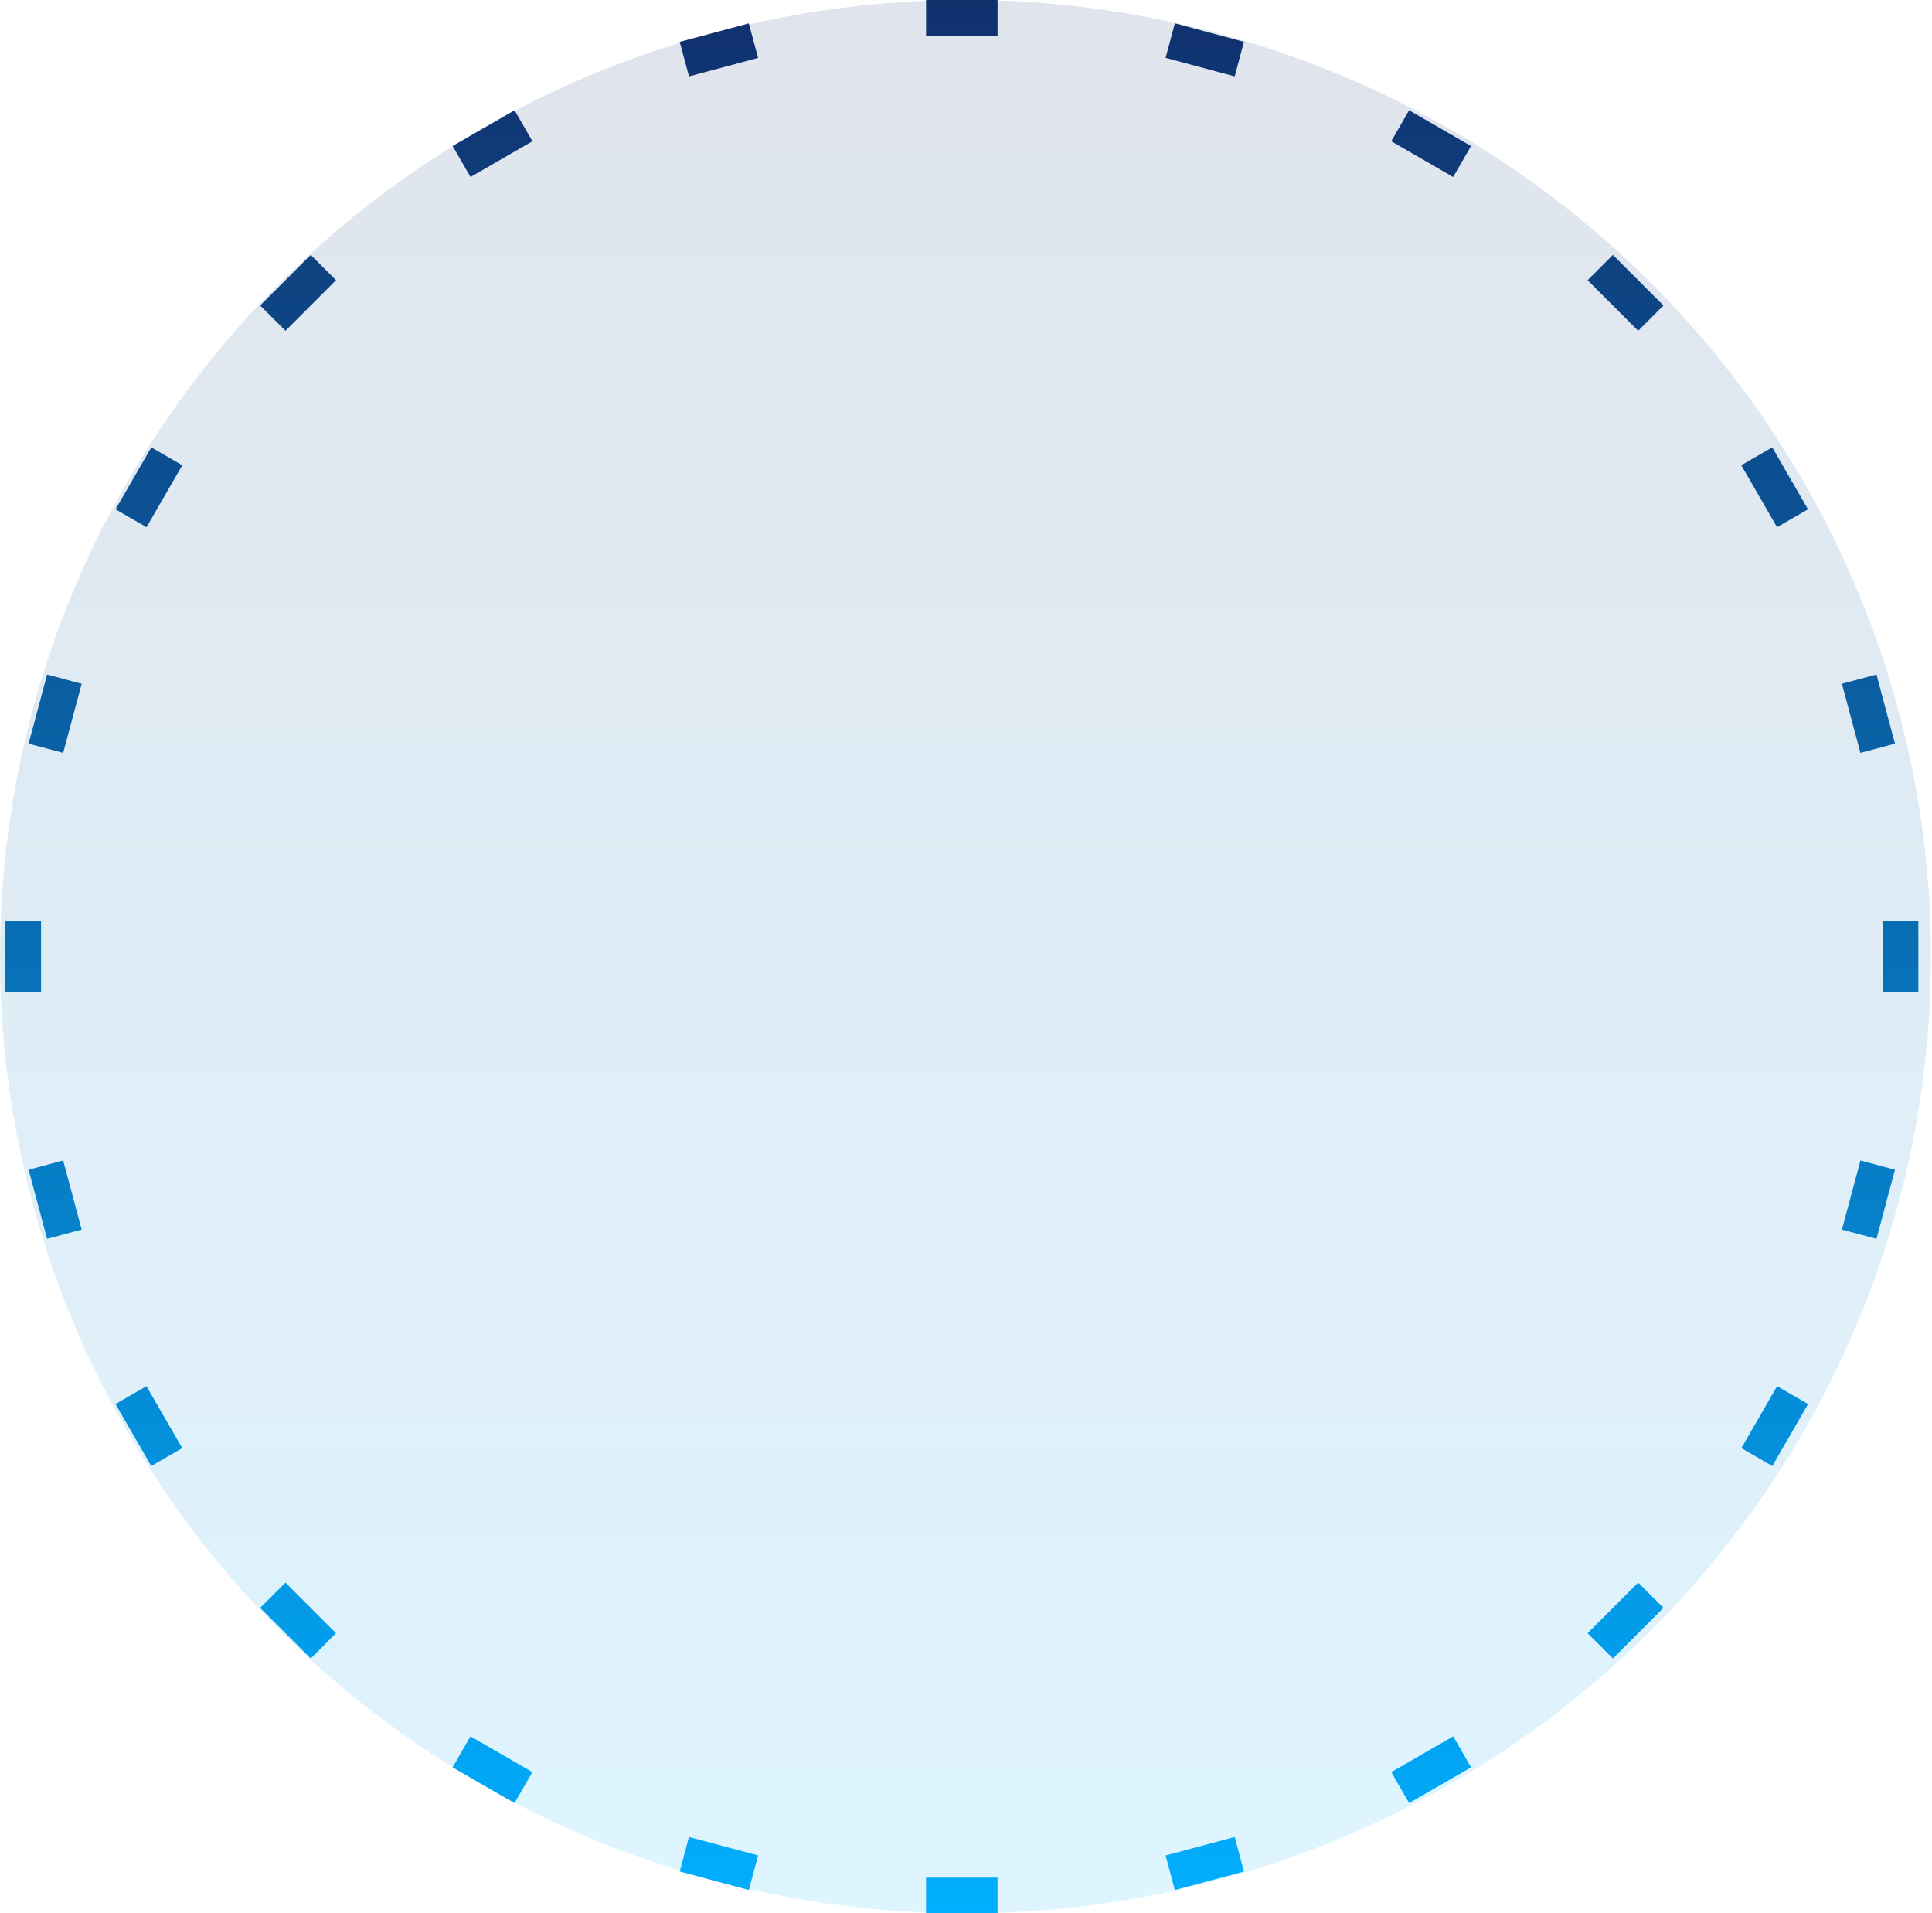 <?xml version="1.0" encoding="UTF-8"?> <svg xmlns="http://www.w3.org/2000/svg" width="204" height="202" viewBox="0 0 204 202" fill="none"><ellipse cx="101.944" cy="101" rx="101.944" ry="101" fill="url(#paint0_linear_359_388)" fill-opacity="0.13"></ellipse><path d="M97.783 0C97.783 0 99.671 0 101.559 0C103.446 0 105.334 0 105.334 0V3.776H97.783V0Z" fill="url(#paint1_linear_359_388)"></path><path d="M97.783 198.224C97.783 198.224 99.671 198.224 101.559 198.224C103.446 198.224 105.334 198.224 105.334 198.224V202H97.783V198.224Z" fill="url(#paint2_linear_359_388)"></path><path d="M202.559 97.224C202.559 97.224 202.559 99.112 202.559 101C202.559 102.888 202.559 104.776 202.559 104.776H198.783V97.224H202.559Z" fill="url(#paint3_linear_359_388)"></path><path d="M4.334 97.224C4.334 97.224 4.334 99.112 4.334 101C4.334 102.888 4.334 104.776 4.334 104.776H0.559L0.559 97.224H4.334Z" fill="url(#paint4_linear_359_388)"></path><path d="M170.307 26.912C170.307 26.912 171.642 28.247 172.976 29.582C174.311 30.917 175.646 32.252 175.646 32.252L172.976 34.922L167.637 29.582L170.307 26.912Z" fill="url(#paint5_linear_359_388)"></path><path d="M30.141 167.078C30.141 167.078 31.476 168.413 32.811 169.748C34.146 171.082 35.48 172.417 35.48 172.417L32.811 175.087L27.471 169.748L30.141 167.078Z" fill="url(#paint6_linear_359_388)"></path><path d="M175.646 169.748C175.646 169.748 174.311 171.083 172.976 172.418C171.641 173.753 170.306 175.088 170.306 175.088L167.637 172.418L172.976 167.078L175.646 169.748Z" fill="url(#paint7_linear_359_388)"></path><path d="M35.48 29.582C35.48 29.582 34.145 30.917 32.811 32.252C31.476 33.587 30.141 34.922 30.141 34.922L27.471 32.252L32.811 26.912L35.48 29.582Z" fill="url(#paint8_linear_359_388)"></path><path d="M148.789 11.643C148.789 11.643 150.424 12.587 152.059 13.531C153.694 14.475 155.329 15.419 155.329 15.419L153.441 18.689L146.901 14.913L148.789 11.643Z" fill="url(#paint9_linear_359_388)"></path><path d="M49.677 183.311C49.677 183.311 51.312 184.254 52.947 185.198C54.582 186.142 56.217 187.086 56.217 187.086L54.329 190.356L47.789 186.58L49.677 183.311Z" fill="url(#paint10_linear_359_388)"></path><path d="M190.915 148.23C190.915 148.23 189.971 149.865 189.027 151.5C188.083 153.135 187.139 154.77 187.139 154.77L183.869 152.882L187.645 146.343L190.915 148.23Z" fill="url(#paint11_linear_359_388)"></path><path d="M19.248 49.118C19.248 49.118 18.304 50.753 17.36 52.388C16.416 54.023 15.472 55.658 15.472 55.658L12.202 53.77L15.978 47.23L19.248 49.118Z" fill="url(#paint12_linear_359_388)"></path><path d="M198.137 71.21C198.137 71.21 198.625 73.034 199.114 74.857C199.603 76.681 200.091 78.504 200.091 78.504L196.444 79.481L194.49 72.187L198.137 71.21Z" fill="url(#paint13_linear_359_388)"></path><path d="M6.667 122.514C6.667 122.514 7.155 124.338 7.644 126.161C8.133 127.985 8.621 129.808 8.621 129.808L4.974 130.786L3.02 123.492L6.667 122.514Z" fill="url(#paint14_linear_359_388)"></path><path d="M131.349 197.583C131.349 197.583 129.525 198.071 127.702 198.56C125.878 199.049 124.055 199.537 124.055 199.537L123.078 195.89L130.372 193.936L131.349 197.583Z" fill="url(#paint15_linear_359_388)"></path><path d="M80.045 6.113C80.045 6.113 78.221 6.601 76.398 7.09C74.574 7.579 72.751 8.067 72.751 8.067L71.773 4.42L79.067 2.466L80.045 6.113Z" fill="url(#paint16_linear_359_388)"></path><path d="M124.055 2.462C124.055 2.462 125.878 2.951 127.702 3.439C129.525 3.928 131.349 4.417 131.349 4.417L130.372 8.064L123.077 6.109L124.055 2.462Z" fill="url(#paint17_linear_359_388)"></path><path d="M72.751 193.932C72.751 193.932 74.574 194.421 76.397 194.909C78.221 195.398 80.045 195.887 80.045 195.887L79.067 199.534L71.773 197.579L72.751 193.932Z" fill="url(#paint18_linear_359_388)"></path><path d="M200.093 123.493C200.093 123.493 199.605 125.316 199.116 127.14C198.627 128.963 198.139 130.787 198.139 130.787L194.492 129.81L196.446 122.516L200.093 123.493Z" fill="url(#paint19_linear_359_388)"></path><path d="M8.623 72.189C8.623 72.189 8.135 74.012 7.646 75.836C7.157 77.659 6.669 79.483 6.669 79.483L3.022 78.505L4.976 71.211L8.623 72.189Z" fill="url(#paint20_linear_359_388)"></path><path d="M187.132 47.228C187.132 47.228 188.076 48.864 189.02 50.498C189.964 52.133 190.908 53.768 190.908 53.768L187.638 55.656L183.862 49.116L187.132 47.228Z" fill="url(#paint21_linear_359_388)"></path><path d="M15.465 146.341C15.465 146.341 16.409 147.976 17.353 149.611C18.297 151.245 19.241 152.88 19.241 152.88L15.971 154.768L12.195 148.229L15.465 146.341Z" fill="url(#paint22_linear_359_388)"></path><path d="M155.333 186.579C155.333 186.579 153.698 187.523 152.063 188.467C150.428 189.411 148.793 190.355 148.793 190.355L146.905 187.085L153.445 183.309L155.333 186.579Z" fill="url(#paint23_linear_359_388)"></path><path d="M56.221 14.912C56.221 14.912 54.586 15.856 52.951 16.8C51.316 17.744 49.681 18.688 49.681 18.688L47.793 15.418L54.333 11.642L56.221 14.912Z" fill="url(#paint24_linear_359_388)"></path><defs><linearGradient id="paint0_linear_359_388" x1="101.944" y1="0" x2="101.944" y2="202" gradientUnits="userSpaceOnUse"><stop stop-color="#10306C"></stop><stop offset="1" stop-color="#00AFFF"></stop></linearGradient><linearGradient id="paint1_linear_359_388" x1="101.559" y1="0" x2="101.559" y2="202" gradientUnits="userSpaceOnUse"><stop stop-color="#10306C"></stop><stop offset="1" stop-color="#00AFFF"></stop></linearGradient><linearGradient id="paint2_linear_359_388" x1="101.559" y1="0" x2="101.559" y2="202" gradientUnits="userSpaceOnUse"><stop stop-color="#10306C"></stop><stop offset="1" stop-color="#00AFFF"></stop></linearGradient><linearGradient id="paint3_linear_359_388" x1="101.559" y1="0" x2="101.559" y2="202" gradientUnits="userSpaceOnUse"><stop stop-color="#10306C"></stop><stop offset="1" stop-color="#00AFFF"></stop></linearGradient><linearGradient id="paint4_linear_359_388" x1="101.559" y1="0" x2="101.559" y2="202" gradientUnits="userSpaceOnUse"><stop stop-color="#10306C"></stop><stop offset="1" stop-color="#00AFFF"></stop></linearGradient><linearGradient id="paint5_linear_359_388" x1="101.559" y1="0" x2="101.559" y2="202" gradientUnits="userSpaceOnUse"><stop stop-color="#10306C"></stop><stop offset="1" stop-color="#00AFFF"></stop></linearGradient><linearGradient id="paint6_linear_359_388" x1="101.559" y1="0" x2="101.559" y2="202" gradientUnits="userSpaceOnUse"><stop stop-color="#10306C"></stop><stop offset="1" stop-color="#00AFFF"></stop></linearGradient><linearGradient id="paint7_linear_359_388" x1="101.559" y1="0" x2="101.559" y2="202" gradientUnits="userSpaceOnUse"><stop stop-color="#10306C"></stop><stop offset="1" stop-color="#00AFFF"></stop></linearGradient><linearGradient id="paint8_linear_359_388" x1="101.559" y1="0" x2="101.559" y2="202" gradientUnits="userSpaceOnUse"><stop stop-color="#10306C"></stop><stop offset="1" stop-color="#00AFFF"></stop></linearGradient><linearGradient id="paint9_linear_359_388" x1="101.559" y1="0" x2="101.559" y2="202" gradientUnits="userSpaceOnUse"><stop stop-color="#10306C"></stop><stop offset="1" stop-color="#00AFFF"></stop></linearGradient><linearGradient id="paint10_linear_359_388" x1="101.559" y1="0" x2="101.559" y2="202" gradientUnits="userSpaceOnUse"><stop stop-color="#10306C"></stop><stop offset="1" stop-color="#00AFFF"></stop></linearGradient><linearGradient id="paint11_linear_359_388" x1="101.559" y1="0" x2="101.559" y2="202" gradientUnits="userSpaceOnUse"><stop stop-color="#10306C"></stop><stop offset="1" stop-color="#00AFFF"></stop></linearGradient><linearGradient id="paint12_linear_359_388" x1="101.559" y1="0" x2="101.559" y2="202" gradientUnits="userSpaceOnUse"><stop stop-color="#10306C"></stop><stop offset="1" stop-color="#00AFFF"></stop></linearGradient><linearGradient id="paint13_linear_359_388" x1="101.559" y1="0" x2="101.559" y2="202" gradientUnits="userSpaceOnUse"><stop stop-color="#10306C"></stop><stop offset="1" stop-color="#00AFFF"></stop></linearGradient><linearGradient id="paint14_linear_359_388" x1="101.559" y1="0" x2="101.559" y2="202" gradientUnits="userSpaceOnUse"><stop stop-color="#10306C"></stop><stop offset="1" stop-color="#00AFFF"></stop></linearGradient><linearGradient id="paint15_linear_359_388" x1="101.559" y1="0" x2="101.559" y2="202" gradientUnits="userSpaceOnUse"><stop stop-color="#10306C"></stop><stop offset="1" stop-color="#00AFFF"></stop></linearGradient><linearGradient id="paint16_linear_359_388" x1="101.559" y1="0" x2="101.559" y2="202" gradientUnits="userSpaceOnUse"><stop stop-color="#10306C"></stop><stop offset="1" stop-color="#00AFFF"></stop></linearGradient><linearGradient id="paint17_linear_359_388" x1="101.559" y1="0" x2="101.559" y2="202" gradientUnits="userSpaceOnUse"><stop stop-color="#10306C"></stop><stop offset="1" stop-color="#00AFFF"></stop></linearGradient><linearGradient id="paint18_linear_359_388" x1="101.559" y1="0" x2="101.559" y2="202" gradientUnits="userSpaceOnUse"><stop stop-color="#10306C"></stop><stop offset="1" stop-color="#00AFFF"></stop></linearGradient><linearGradient id="paint19_linear_359_388" x1="101.559" y1="0" x2="101.559" y2="202" gradientUnits="userSpaceOnUse"><stop stop-color="#10306C"></stop><stop offset="1" stop-color="#00AFFF"></stop></linearGradient><linearGradient id="paint20_linear_359_388" x1="101.559" y1="0" x2="101.559" y2="202" gradientUnits="userSpaceOnUse"><stop stop-color="#10306C"></stop><stop offset="1" stop-color="#00AFFF"></stop></linearGradient><linearGradient id="paint21_linear_359_388" x1="101.559" y1="0" x2="101.559" y2="202" gradientUnits="userSpaceOnUse"><stop stop-color="#10306C"></stop><stop offset="1" stop-color="#00AFFF"></stop></linearGradient><linearGradient id="paint22_linear_359_388" x1="101.559" y1="0" x2="101.559" y2="202" gradientUnits="userSpaceOnUse"><stop stop-color="#10306C"></stop><stop offset="1" stop-color="#00AFFF"></stop></linearGradient><linearGradient id="paint23_linear_359_388" x1="101.559" y1="0" x2="101.559" y2="202" gradientUnits="userSpaceOnUse"><stop stop-color="#10306C"></stop><stop offset="1" stop-color="#00AFFF"></stop></linearGradient><linearGradient id="paint24_linear_359_388" x1="101.559" y1="0" x2="101.559" y2="202" gradientUnits="userSpaceOnUse"><stop stop-color="#10306C"></stop><stop offset="1" stop-color="#00AFFF"></stop></linearGradient></defs></svg> 